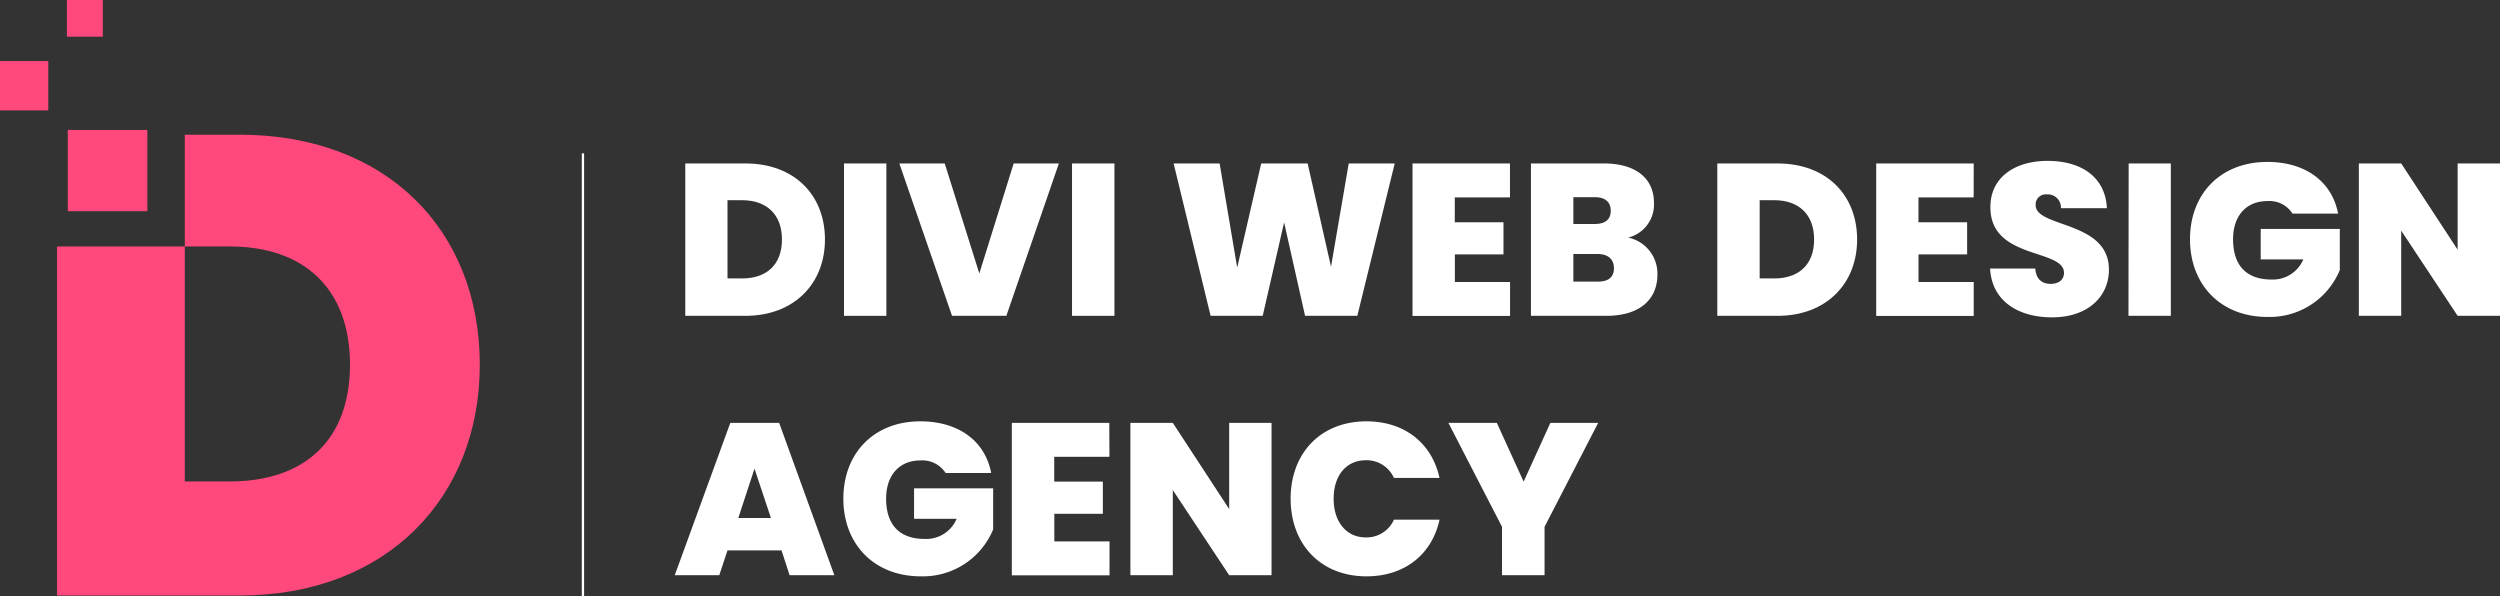 <?xml version="1.0" encoding="UTF-8"?> <svg xmlns="http://www.w3.org/2000/svg" width="543.57" height="129.6" viewBox="0 0 543.57 129.6"><rect x="0" y="0" width="543.57" height="129.6" fill="#333333" stroke="none"/><defs><style>.a{fill:none;}.b{fill:#ff497c;}.c{fill:#fff;}</style></defs><path class="a" d="M50,54.05H40v51H50c16,0,26.1-8.9,26.1-25.36S66,54.05,50,54.05Z"></path><path class="b" d="M52.12,29.29H40.18v24.3H12.4v75.89H52.12c31.92,0,52.2-21.23,52.2-50.16C104.32,50,84,29.29,52.12,29.29ZM50,104.68H40.18V53.59H50c16,0,26.1,9.09,26.1,25.69S66,104.68,50,104.68Z"></path><rect class="b" x="14.74" y="28.25" width="17.3" height="17.67"></rect><rect class="b" y="13.28" width="10.5" height="10.72"></rect><rect class="b" x="14.54" width="7.81" height="7.98"></rect><path class="c" d="M179.37,52.08c0,9.59-6.72,16.59-17.29,16.59H149V35.54h13.11C172.65,35.54,179.37,42.35,179.37,52.08Zm-18,8.46c5.31,0,8.65-3,8.65-8.46s-3.34-8.55-8.65-8.55h-3.19v17Z"></path><path class="c" d="M183.51,35.54h9.21V68.67h-9.21Z"></path><path class="c" d="M220.4,35.54h9.83L218.81,68.67H207L195.54,35.54h9.87l7.52,23.92Z"></path><path class="c" d="M233.09,35.54h9.22V68.67h-9.22Z"></path><path class="c" d="M255.18,35.54h10L269,58.19l5.22-22.65h10.1L289.4,58l3.85-22.46h10l-8.13,33.13H283.76l-4.56-20.3-4.65,20.3H263.22Z"></path><path class="c" d="M328.31,42.92h-12v5.4H326.9v7H316.33v6h12v7.38H307.12V35.54h21.19Z"></path><path class="c" d="M349.28,68.67H332.87V35.54h15.89c6.72,0,10.86,3.1,10.86,8.6a7.41,7.41,0,0,1-5.6,7.52,8,8,0,0,1,6.35,8C360.37,65.24,356.37,68.67,349.28,68.67Zm-2.54-25.8h-4.65V48.7h4.65c2.25,0,3.48-.94,3.48-2.87S349,42.87,346.74,42.87Zm.66,12.36h-5.31v6h5.35c2.31,0,3.48-1,3.48-2.92S349.65,55.23,347.4,55.23Z"></path><path class="c" d="M403.79,52.08c0,9.59-6.72,16.59-17.29,16.59H373.39V35.54H386.5C397.07,35.54,403.79,42.35,403.79,52.08Zm-18,8.46c5.31,0,8.65-3,8.65-8.46s-3.34-8.55-8.65-8.55H382.6v17Z"></path><path class="c" d="M429.13,42.92h-12v5.4h10.58v7H417.14v6h12v7.38h-21.2V35.54h21.2Z"></path><path class="c" d="M446.19,69c-7.38,0-13.11-3.53-13.49-10.62h9.82c.19,2.49,1.65,3.34,3.34,3.34s2.91-.85,2.91-2.4c0-5.31-16.12-2.82-16-14.34,0-6.48,5.41-10,12.41-10,7.61,0,12.6,3.71,12.92,10.29h-10a2.84,2.84,0,0,0-3.05-3,2.19,2.19,0,0,0-2.44,2.34c0,4.94,15.93,3.34,15.93,14C458.55,64.44,454,69,446.19,69Z"></path><path class="c" d="M462.83,35.54H472V68.67h-9.21Z"></path><path class="c" d="M508.37,46.44h-9.92A5.94,5.94,0,0,0,493,43.72c-4.65,0-7.47,3.24-7.47,8.31,0,5.69,2.91,8.75,8.36,8.75a7.18,7.18,0,0,0,6.91-4.38h-9.26V49.78h17.2v8.93A16.5,16.5,0,0,1,493,68.91c-10.15,0-16.83-7-16.83-16.88S482.8,35.21,493,35.21C501.32,35.21,507.05,39.53,508.37,46.44Z"></path><path class="c" d="M543.57,35.54V68.67h-9.21L522.09,50.15V68.67h-9.21V35.54h9.21l12.27,18.75V35.54Z"></path><path class="c" d="M169.93,119.67H158.18l-1.79,5.4h-9.68l12.08-33.13h10.62l12,33.13h-9.73Zm-5.88-17.77-3.52,10.72h7.09Z"></path><path class="c" d="M215.51,102.84H205.6a6,6,0,0,0-5.45-2.73c-4.66,0-7.48,3.25-7.48,8.32,0,5.69,2.92,8.75,8.37,8.75A7.18,7.18,0,0,0,208,112.8h-9.26v-6.62h17.2v8.93a16.52,16.52,0,0,1-15.74,10.2c-10.15,0-16.83-7-16.83-16.88S190,91.61,200.1,91.61C208.47,91.61,214.2,95.93,215.51,102.84Z"></path><path class="c" d="M241.22,99.32h-12v5.4h10.57v7H229.24v6h12v7.38H220V91.94h21.19Z"></path><path class="c" d="M276.47,91.94v33.13h-9.21L255,106.55v18.52h-9.22V91.94H255l12.26,18.75V91.94Z"></path><path class="c" d="M297.11,91.61c8.32,0,14.24,4.79,15.88,12.31h-9.91a6.49,6.49,0,0,0-6.11-3.85c-4.23,0-7,3.29-7,8.36s2.78,8.42,7,8.42a6.5,6.5,0,0,0,6.11-3.86H313c-1.64,7.52-7.56,12.32-15.88,12.32-10,0-16.5-7-16.5-16.88S287.14,91.61,297.11,91.61Z"></path><path class="c" d="M314.92,91.94h10.53l5.83,12.78,5.82-12.78h10.39l-11.66,22.6v10.53h-9.25V114.54Z"></path><rect class="c" x="126.5" y="33.34" width="0.5" height="96.26"></rect></svg> 